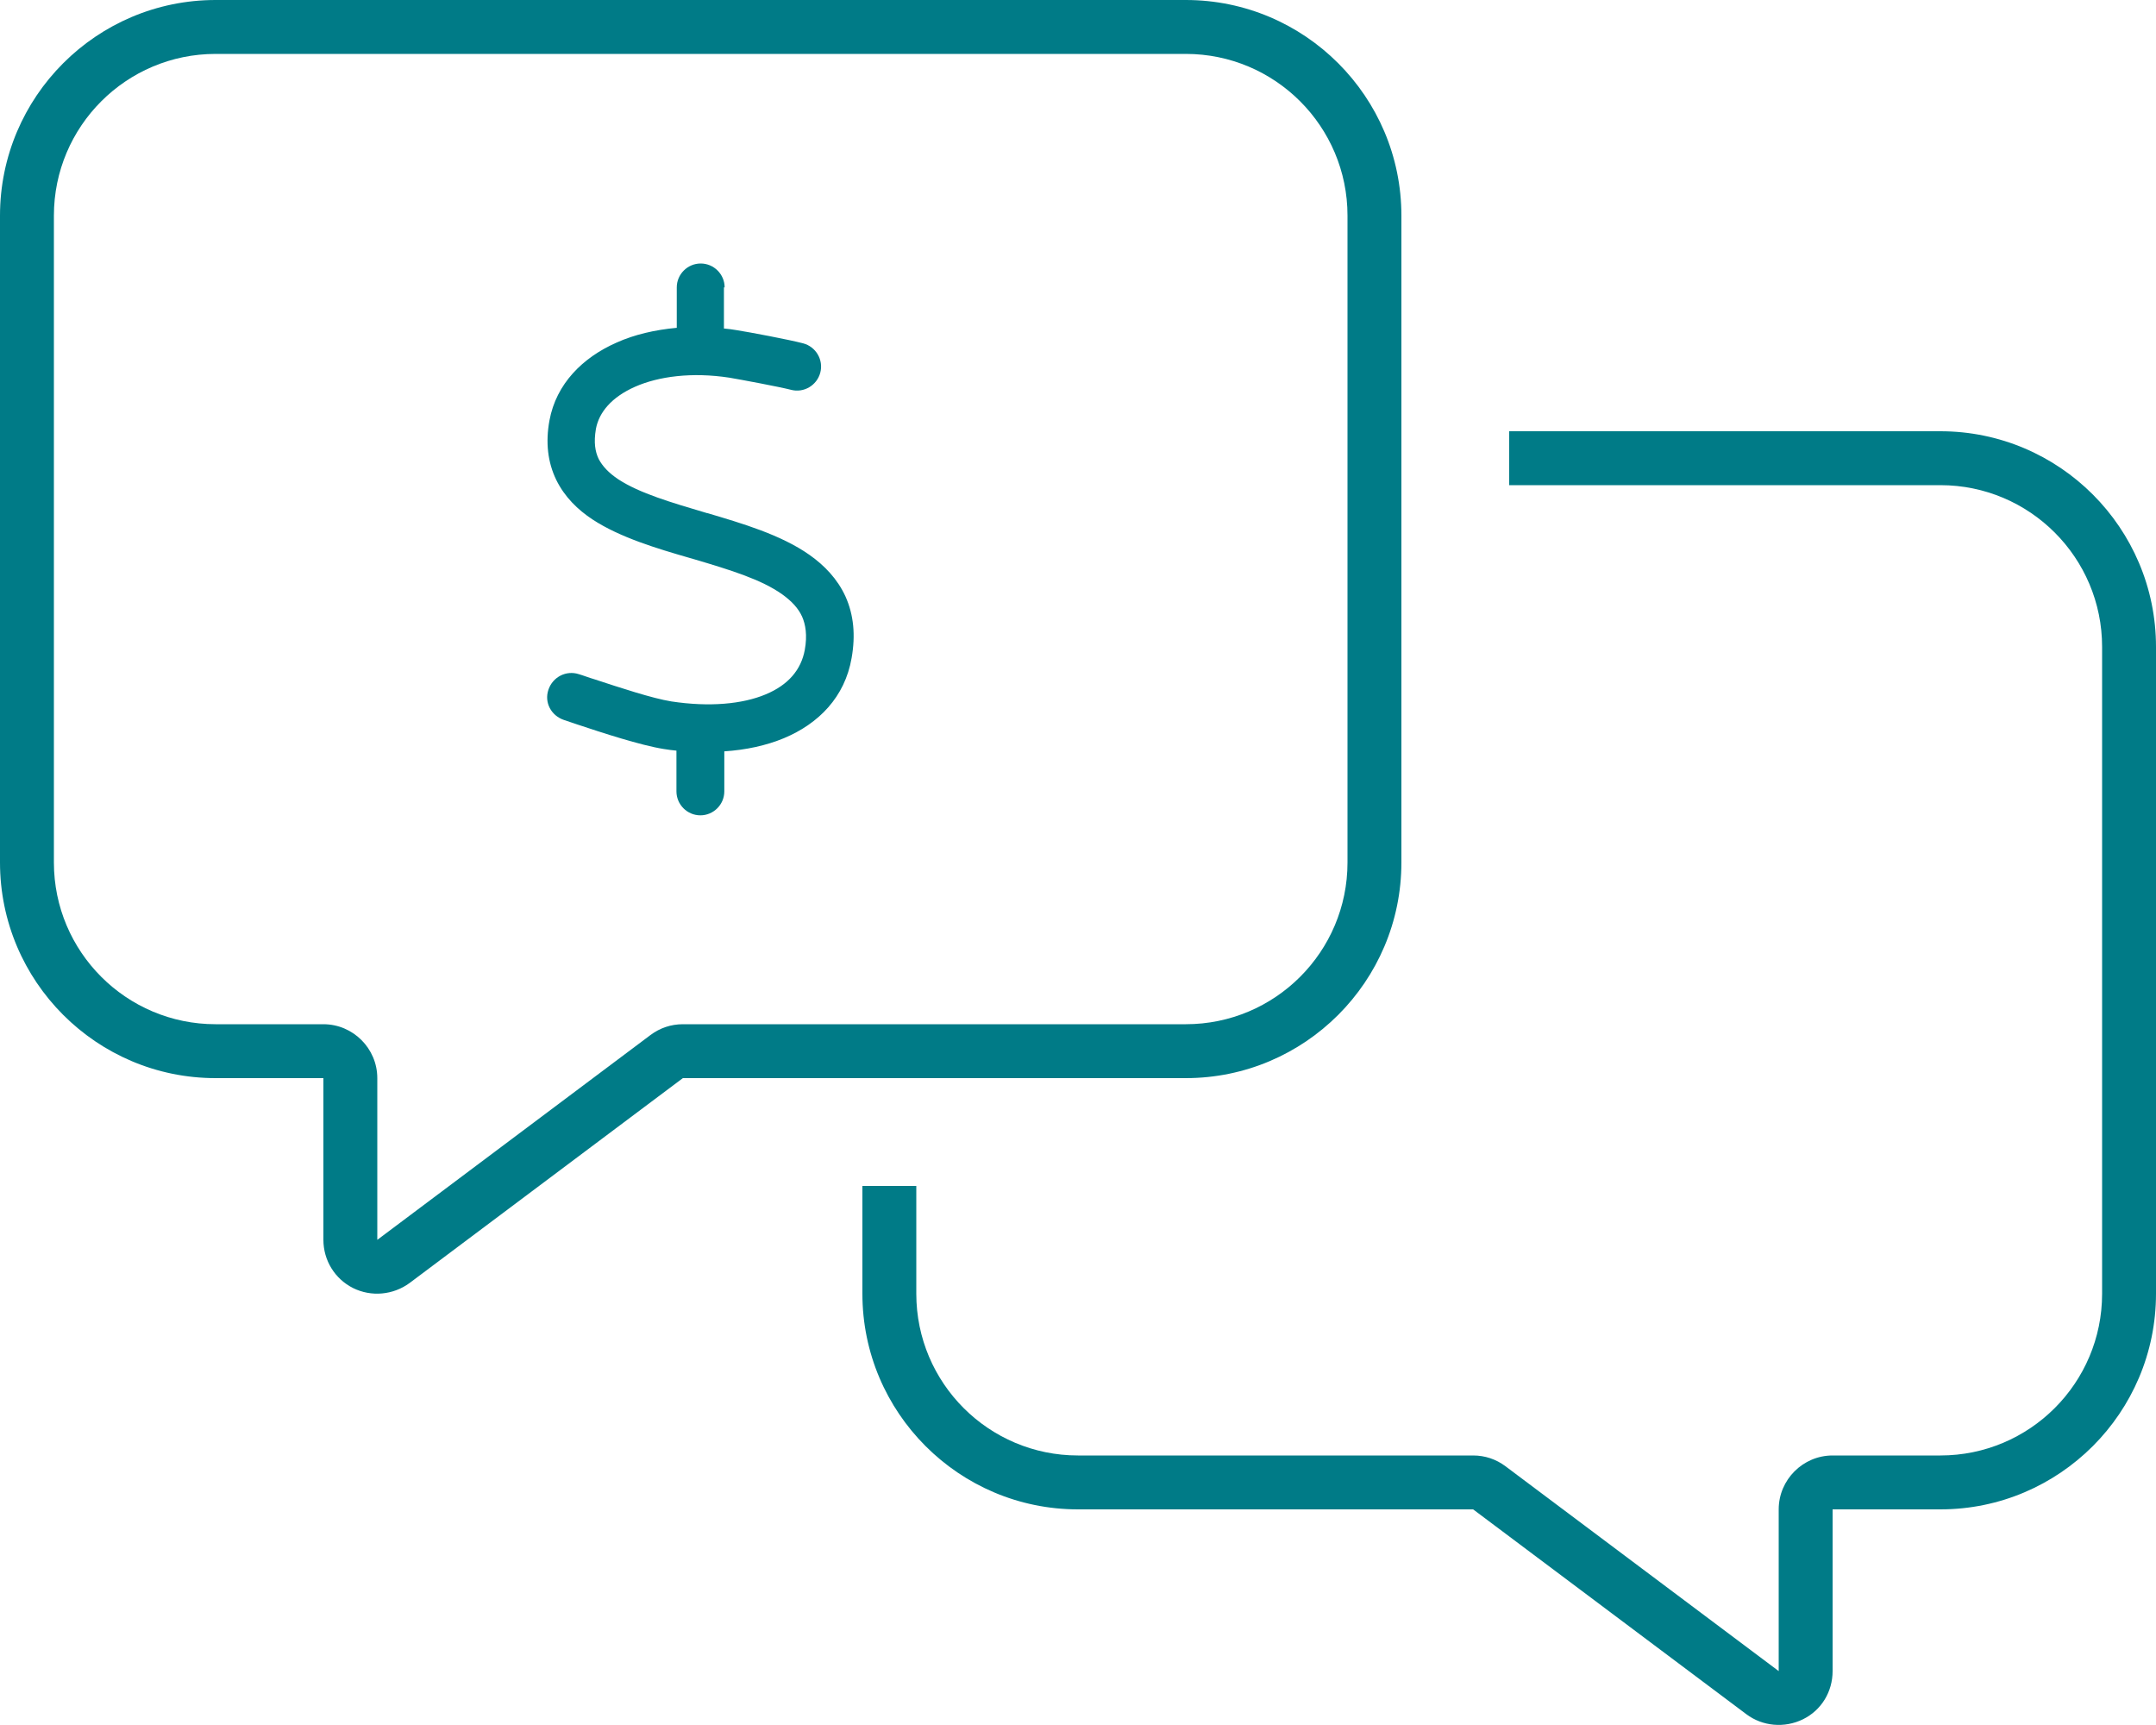 <?xml version="1.0" encoding="UTF-8"?> <svg xmlns="http://www.w3.org/2000/svg" width="40" height="32" viewBox="0 0 40 32" fill="none"><g clip-path="url(#clip0_6057_4317)"><path d="M12.069 19.2L7 23V20C7 19.45 6.55 19 6 19H4C2.344 19 1 17.656 1 16V4C1 2.344 2.344 1 4 1H22C23.656 1 25 2.344 25 4V16C25 17.656 23.656 19 22 19H12.669C12.45 19 12.244 19.069 12.069 19.2ZM12.669 20H22C24.206 20 26 18.206 26 16V4C26 1.794 24.206 0 22 0H4C1.794 0 0 1.794 0 4V16C0 18.206 1.794 20 4 20H5H6V21V23C6 23.381 6.213 23.725 6.55 23.894C6.888 24.062 7.294 24.025 7.6 23.8L12.669 20ZM16 24C16 26.206 17.794 28 20 28H27.331L32.4 31.8C32.7 32.025 33.106 32.062 33.45 31.894C33.794 31.725 34 31.381 34 31V29V28H35H36C38.206 28 40 26.206 40 24V12C40 9.794 38.206 8 36 8H28V9H36C37.656 9 39 10.344 39 12V24C39 25.656 37.656 27 36 27H34C33.45 27 33 27.45 33 28V31L27.931 27.2C27.756 27.069 27.55 27 27.331 27H20C18.344 27 17 25.656 17 24V22H16V24ZM13.444 5.331C13.444 5.088 13.244 4.888 13 4.888C12.756 4.888 12.556 5.088 12.556 5.331V6.081C12.15 6.119 11.769 6.206 11.438 6.356C10.812 6.631 10.319 7.119 10.194 7.8C10.119 8.206 10.162 8.575 10.319 8.9C10.475 9.219 10.719 9.456 10.994 9.637C11.5 9.969 12.188 10.175 12.794 10.35L12.881 10.375C13.556 10.575 14.125 10.75 14.512 11.025C14.694 11.156 14.812 11.287 14.881 11.438C14.944 11.581 14.981 11.781 14.931 12.056C14.863 12.425 14.625 12.706 14.206 12.881C13.775 13.062 13.162 13.119 12.456 13.012C12.106 12.956 11.5 12.756 11.025 12.6C10.919 12.569 10.825 12.531 10.738 12.506C10.506 12.431 10.256 12.556 10.175 12.794C10.094 13.031 10.225 13.275 10.463 13.356C10.531 13.381 10.619 13.406 10.706 13.438C11.175 13.594 11.881 13.825 12.312 13.894C12.394 13.906 12.469 13.919 12.55 13.925V14.681C12.55 14.925 12.75 15.125 12.994 15.125C13.238 15.125 13.438 14.925 13.438 14.681V13.938C13.838 13.912 14.213 13.831 14.544 13.694C15.188 13.425 15.675 12.931 15.8 12.206C15.875 11.781 15.838 11.406 15.688 11.069C15.537 10.738 15.294 10.488 15.019 10.294C14.488 9.919 13.756 9.706 13.125 9.519H13.119C12.444 9.319 11.869 9.15 11.475 8.894C11.287 8.769 11.175 8.644 11.106 8.512C11.044 8.381 11.012 8.213 11.056 7.956C11.113 7.65 11.344 7.369 11.781 7.175C12.219 6.981 12.838 6.9 13.531 7.006C13.756 7.044 14.456 7.175 14.675 7.231C14.912 7.294 15.156 7.15 15.219 6.912C15.281 6.675 15.137 6.431 14.9 6.369C14.637 6.3 13.906 6.162 13.669 6.125C13.588 6.112 13.512 6.1 13.431 6.094V5.331H13.444Z" fill="#007B87"></path></g><defs><clipPath id="clip0_6057_4317"><rect width="40" height="32" fill="white"></rect></clipPath></defs></svg> 